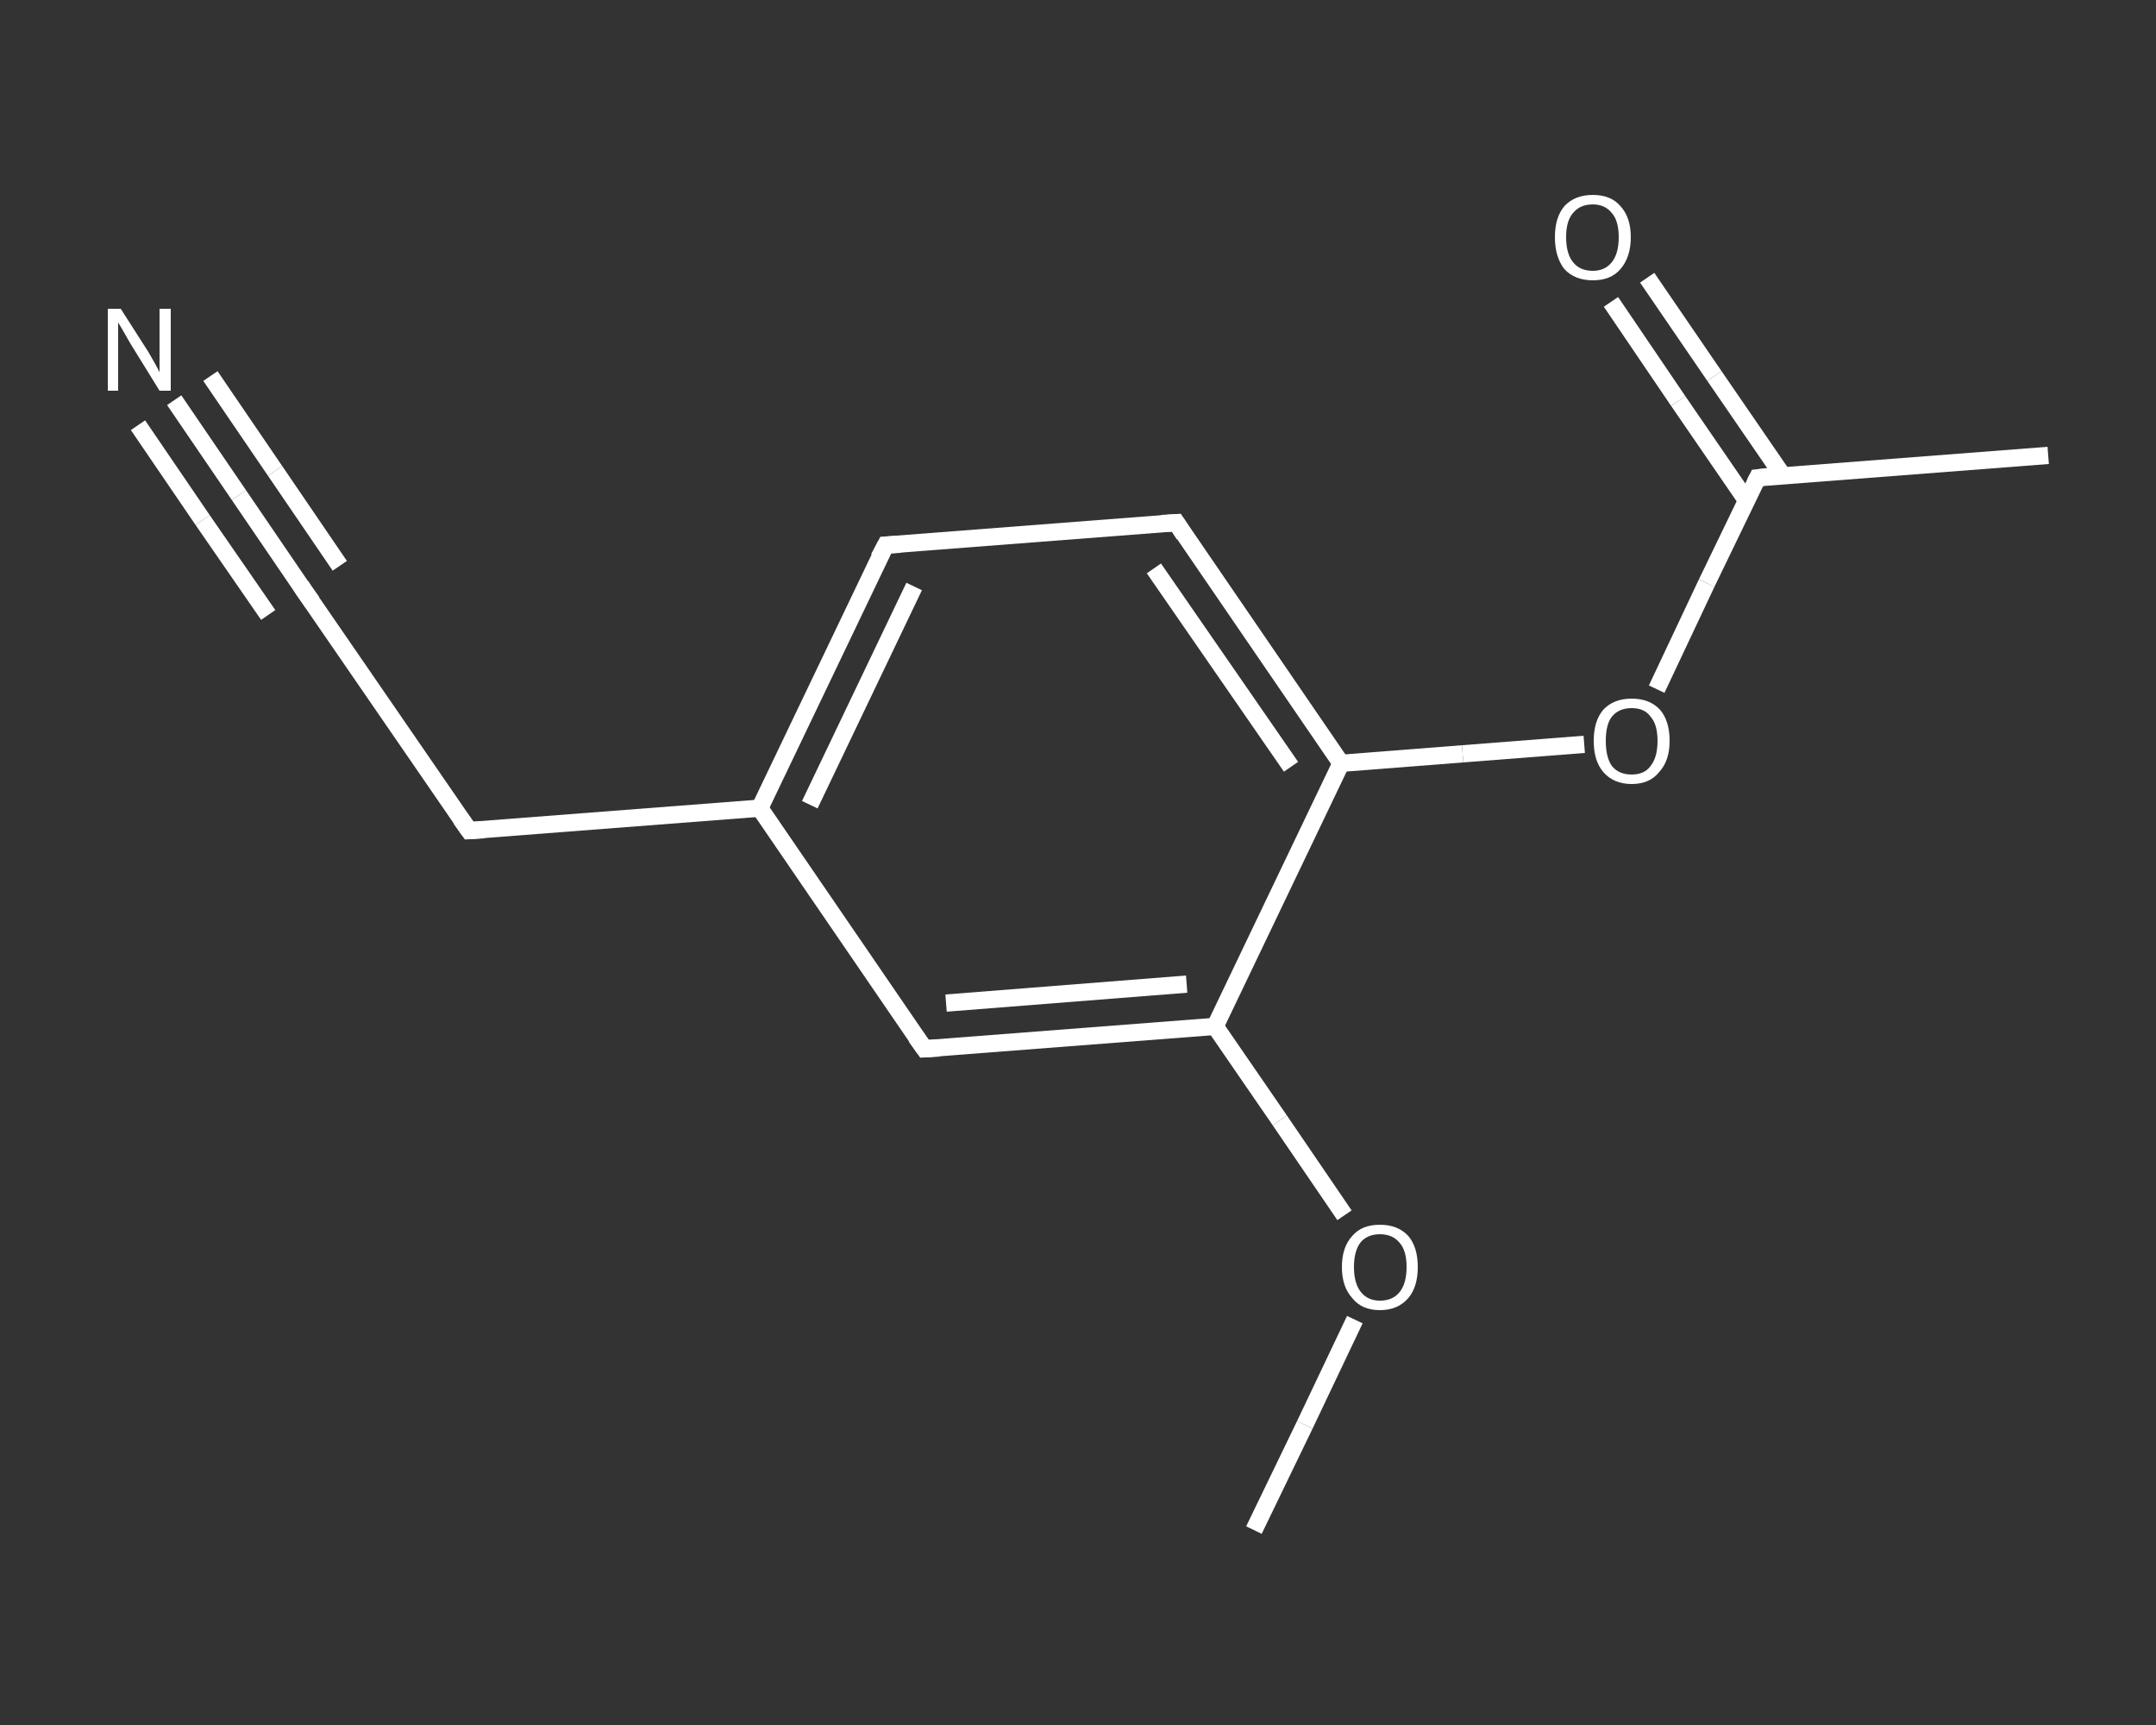 <?xml version='1.0' encoding='iso-8859-1'?>
<svg version='1.1' baseProfile='full'
              xmlns='http://www.w3.org/2000/svg'
                      xmlns:rdkit='http://www.rdkit.org/xml'
                      xmlns:xlink='http://www.w3.org/1999/xlink'
                  xml:space='preserve'
width='250px' height='200px' viewBox='0 0 250 200'>
<rect x="0" y="0" width="250" height="200" fill="#333333" stroke="none"/>
<!-- END OF HEADER -->
<rect style='opacity:1.0;fill:transparent;stroke:none' width='250.0' height='200.0' x='0.0' y='0.0'> </rect>
<path class='bond-0 atom-0 atom-1' d='M 145.4,177.4 L 151.3,165.2' style='fill:none;fill-rule:evenodd;stroke:#FFFFFF;stroke-width:2.0px;stroke-linecap:butt;stroke-linejoin:miter;stroke-opacity:1' />
<path class='bond-0 atom-0 atom-1' d='M 151.3,165.2 L 157.1,153.0' style='fill:none;fill-rule:evenodd;stroke:#FFFFFF;stroke-width:2.0px;stroke-linecap:butt;stroke-linejoin:miter;stroke-opacity:1' />
<path class='bond-1 atom-1 atom-2' d='M 155.9,140.9 L 148.4,129.9' style='fill:none;fill-rule:evenodd;stroke:#FFFFFF;stroke-width:2.0px;stroke-linecap:butt;stroke-linejoin:miter;stroke-opacity:1' />
<path class='bond-1 atom-1 atom-2' d='M 148.4,129.9 L 140.9,119.0' style='fill:none;fill-rule:evenodd;stroke:#FFFFFF;stroke-width:2.0px;stroke-linecap:butt;stroke-linejoin:miter;stroke-opacity:1' />
<path class='bond-2 atom-2 atom-3' d='M 140.9,119.0 L 107.2,121.6' style='fill:none;fill-rule:evenodd;stroke:#FFFFFF;stroke-width:2.0px;stroke-linecap:butt;stroke-linejoin:miter;stroke-opacity:1' />
<path class='bond-2 atom-2 atom-3' d='M 137.6,114.1 L 109.7,116.3' style='fill:none;fill-rule:evenodd;stroke:#FFFFFF;stroke-width:2.0px;stroke-linecap:butt;stroke-linejoin:miter;stroke-opacity:1' />
<path class='bond-3 atom-3 atom-4' d='M 107.2,121.6 L 88.1,93.7' style='fill:none;fill-rule:evenodd;stroke:#FFFFFF;stroke-width:2.0px;stroke-linecap:butt;stroke-linejoin:miter;stroke-opacity:1' />
<path class='bond-4 atom-4 atom-5' d='M 88.1,93.7 L 54.4,96.3' style='fill:none;fill-rule:evenodd;stroke:#FFFFFF;stroke-width:2.0px;stroke-linecap:butt;stroke-linejoin:miter;stroke-opacity:1' />
<path class='bond-5 atom-5 atom-6' d='M 54.4,96.3 L 35.2,68.4' style='fill:none;fill-rule:evenodd;stroke:#FFFFFF;stroke-width:2.0px;stroke-linecap:butt;stroke-linejoin:miter;stroke-opacity:1' />
<path class='bond-6 atom-6 atom-7' d='M 35.2,68.4 L 27.7,57.4' style='fill:none;fill-rule:evenodd;stroke:#FFFFFF;stroke-width:2.0px;stroke-linecap:butt;stroke-linejoin:miter;stroke-opacity:1' />
<path class='bond-6 atom-6 atom-7' d='M 27.7,57.4 L 20.2,46.4' style='fill:none;fill-rule:evenodd;stroke:#FFFFFF;stroke-width:2.0px;stroke-linecap:butt;stroke-linejoin:miter;stroke-opacity:1' />
<path class='bond-6 atom-6 atom-7' d='M 31.1,71.3 L 23.5,60.3' style='fill:none;fill-rule:evenodd;stroke:#FFFFFF;stroke-width:2.0px;stroke-linecap:butt;stroke-linejoin:miter;stroke-opacity:1' />
<path class='bond-6 atom-6 atom-7' d='M 23.5,60.3 L 16.0,49.3' style='fill:none;fill-rule:evenodd;stroke:#FFFFFF;stroke-width:2.0px;stroke-linecap:butt;stroke-linejoin:miter;stroke-opacity:1' />
<path class='bond-6 atom-6 atom-7' d='M 39.4,65.6 L 31.9,54.6' style='fill:none;fill-rule:evenodd;stroke:#FFFFFF;stroke-width:2.0px;stroke-linecap:butt;stroke-linejoin:miter;stroke-opacity:1' />
<path class='bond-6 atom-6 atom-7' d='M 31.9,54.6 L 24.4,43.6' style='fill:none;fill-rule:evenodd;stroke:#FFFFFF;stroke-width:2.0px;stroke-linecap:butt;stroke-linejoin:miter;stroke-opacity:1' />
<path class='bond-7 atom-4 atom-8' d='M 88.1,93.7 L 102.7,63.2' style='fill:none;fill-rule:evenodd;stroke:#FFFFFF;stroke-width:2.0px;stroke-linecap:butt;stroke-linejoin:miter;stroke-opacity:1' />
<path class='bond-7 atom-4 atom-8' d='M 93.9,93.3 L 106.0,68.0' style='fill:none;fill-rule:evenodd;stroke:#FFFFFF;stroke-width:2.0px;stroke-linecap:butt;stroke-linejoin:miter;stroke-opacity:1' />
<path class='bond-8 atom-8 atom-9' d='M 102.7,63.2 L 136.4,60.6' style='fill:none;fill-rule:evenodd;stroke:#FFFFFF;stroke-width:2.0px;stroke-linecap:butt;stroke-linejoin:miter;stroke-opacity:1' />
<path class='bond-9 atom-9 atom-10' d='M 136.4,60.6 L 155.5,88.5' style='fill:none;fill-rule:evenodd;stroke:#FFFFFF;stroke-width:2.0px;stroke-linecap:butt;stroke-linejoin:miter;stroke-opacity:1' />
<path class='bond-9 atom-9 atom-10' d='M 133.8,65.9 L 149.7,88.9' style='fill:none;fill-rule:evenodd;stroke:#FFFFFF;stroke-width:2.0px;stroke-linecap:butt;stroke-linejoin:miter;stroke-opacity:1' />
<path class='bond-10 atom-10 atom-11' d='M 155.5,88.5 L 169.6,87.4' style='fill:none;fill-rule:evenodd;stroke:#FFFFFF;stroke-width:2.0px;stroke-linecap:butt;stroke-linejoin:miter;stroke-opacity:1' />
<path class='bond-10 atom-10 atom-11' d='M 169.6,87.4 L 183.7,86.3' style='fill:none;fill-rule:evenodd;stroke:#FFFFFF;stroke-width:2.0px;stroke-linecap:butt;stroke-linejoin:miter;stroke-opacity:1' />
<path class='bond-11 atom-11 atom-12' d='M 192.1,79.9 L 197.9,67.6' style='fill:none;fill-rule:evenodd;stroke:#FFFFFF;stroke-width:2.0px;stroke-linecap:butt;stroke-linejoin:miter;stroke-opacity:1' />
<path class='bond-11 atom-11 atom-12' d='M 197.9,67.6 L 203.8,55.4' style='fill:none;fill-rule:evenodd;stroke:#FFFFFF;stroke-width:2.0px;stroke-linecap:butt;stroke-linejoin:miter;stroke-opacity:1' />
<path class='bond-12 atom-12 atom-13' d='M 203.8,55.4 L 237.5,52.8' style='fill:none;fill-rule:evenodd;stroke:#FFFFFF;stroke-width:2.0px;stroke-linecap:butt;stroke-linejoin:miter;stroke-opacity:1' />
<path class='bond-13 atom-12 atom-14' d='M 206.7,55.1 L 198.8,43.6' style='fill:none;fill-rule:evenodd;stroke:#FFFFFF;stroke-width:2.0px;stroke-linecap:butt;stroke-linejoin:miter;stroke-opacity:1' />
<path class='bond-13 atom-12 atom-14' d='M 198.8,43.6 L 191.0,32.2' style='fill:none;fill-rule:evenodd;stroke:#FFFFFF;stroke-width:2.0px;stroke-linecap:butt;stroke-linejoin:miter;stroke-opacity:1' />
<path class='bond-13 atom-12 atom-14' d='M 202.5,58.0 L 194.6,46.5' style='fill:none;fill-rule:evenodd;stroke:#FFFFFF;stroke-width:2.0px;stroke-linecap:butt;stroke-linejoin:miter;stroke-opacity:1' />
<path class='bond-13 atom-12 atom-14' d='M 194.6,46.5 L 186.8,35.0' style='fill:none;fill-rule:evenodd;stroke:#FFFFFF;stroke-width:2.0px;stroke-linecap:butt;stroke-linejoin:miter;stroke-opacity:1' />
<path class='bond-14 atom-10 atom-2' d='M 155.5,88.5 L 140.9,119.0' style='fill:none;fill-rule:evenodd;stroke:#FFFFFF;stroke-width:2.0px;stroke-linecap:butt;stroke-linejoin:miter;stroke-opacity:1' />
<path d='M 108.9,121.5 L 107.2,121.6 L 106.2,120.2' style='fill:none;stroke:#FFFFFF;stroke-width:2.0px;stroke-linecap:butt;stroke-linejoin:miter;stroke-opacity:1;' />
<path d='M 56.1,96.2 L 54.4,96.3 L 53.4,94.9' style='fill:none;stroke:#FFFFFF;stroke-width:2.0px;stroke-linecap:butt;stroke-linejoin:miter;stroke-opacity:1;' />
<path d='M 36.2,69.8 L 35.2,68.4 L 34.9,67.9' style='fill:none;stroke:#FFFFFF;stroke-width:2.0px;stroke-linecap:butt;stroke-linejoin:miter;stroke-opacity:1;' />
<path d='M 101.9,64.7 L 102.7,63.2 L 104.4,63.1' style='fill:none;stroke:#FFFFFF;stroke-width:2.0px;stroke-linecap:butt;stroke-linejoin:miter;stroke-opacity:1;' />
<path d='M 134.7,60.7 L 136.4,60.6 L 137.3,62.0' style='fill:none;stroke:#FFFFFF;stroke-width:2.0px;stroke-linecap:butt;stroke-linejoin:miter;stroke-opacity:1;' />
<path d='M 203.5,56.0 L 203.8,55.4 L 205.5,55.2' style='fill:none;stroke:#FFFFFF;stroke-width:2.0px;stroke-linecap:butt;stroke-linejoin:miter;stroke-opacity:1;' />
<path class='atom-1' d='M 155.6 146.9
Q 155.6 144.6, 156.8 143.3
Q 157.9 142.0, 160.0 142.0
Q 162.1 142.0, 163.3 143.3
Q 164.4 144.6, 164.4 146.9
Q 164.4 149.2, 163.3 150.5
Q 162.1 151.9, 160.0 151.9
Q 157.9 151.9, 156.8 150.5
Q 155.6 149.2, 155.6 146.9
M 160.0 150.8
Q 161.5 150.8, 162.3 149.8
Q 163.1 148.8, 163.1 146.9
Q 163.1 145.0, 162.3 144.1
Q 161.5 143.1, 160.0 143.1
Q 158.6 143.1, 157.8 144.0
Q 157.0 145.0, 157.0 146.9
Q 157.0 148.8, 157.8 149.8
Q 158.6 150.8, 160.0 150.8
' fill='#FFFFFF'/>
<path class='atom-7' d='M 14.0 35.8
L 17.2 40.8
Q 17.5 41.3, 18.0 42.2
Q 18.5 43.1, 18.5 43.2
L 18.5 35.8
L 19.8 35.8
L 19.8 45.3
L 18.5 45.3
L 15.1 39.8
Q 14.7 39.1, 14.3 38.4
Q 13.9 37.7, 13.7 37.4
L 13.7 45.3
L 12.5 45.3
L 12.5 35.8
L 14.0 35.8
' fill='#FFFFFF'/>
<path class='atom-11' d='M 184.8 85.9
Q 184.8 83.6, 185.9 82.3
Q 187.1 81.0, 189.2 81.0
Q 191.3 81.0, 192.5 82.3
Q 193.6 83.6, 193.6 85.9
Q 193.6 88.2, 192.4 89.5
Q 191.3 90.9, 189.2 90.9
Q 187.1 90.9, 185.9 89.5
Q 184.8 88.2, 184.8 85.9
M 189.2 89.8
Q 190.7 89.8, 191.4 88.8
Q 192.2 87.8, 192.2 85.9
Q 192.2 84.0, 191.4 83.1
Q 190.7 82.1, 189.2 82.1
Q 187.7 82.1, 186.9 83.1
Q 186.2 84.0, 186.2 85.9
Q 186.2 87.8, 186.9 88.8
Q 187.7 89.8, 189.2 89.8
' fill='#FFFFFF'/>
<path class='atom-14' d='M 180.3 27.5
Q 180.3 25.2, 181.4 23.9
Q 182.6 22.6, 184.7 22.6
Q 186.8 22.6, 187.9 23.9
Q 189.1 25.2, 189.1 27.5
Q 189.1 29.8, 187.9 31.2
Q 186.8 32.5, 184.7 32.5
Q 182.6 32.5, 181.4 31.2
Q 180.3 29.8, 180.3 27.5
M 184.7 31.4
Q 186.1 31.4, 186.9 30.4
Q 187.7 29.4, 187.7 27.5
Q 187.7 25.6, 186.9 24.7
Q 186.1 23.7, 184.7 23.7
Q 183.2 23.7, 182.4 24.7
Q 181.6 25.6, 181.6 27.5
Q 181.6 29.4, 182.4 30.4
Q 183.2 31.4, 184.7 31.4
' fill='#FFFFFF'/>
</svg>
